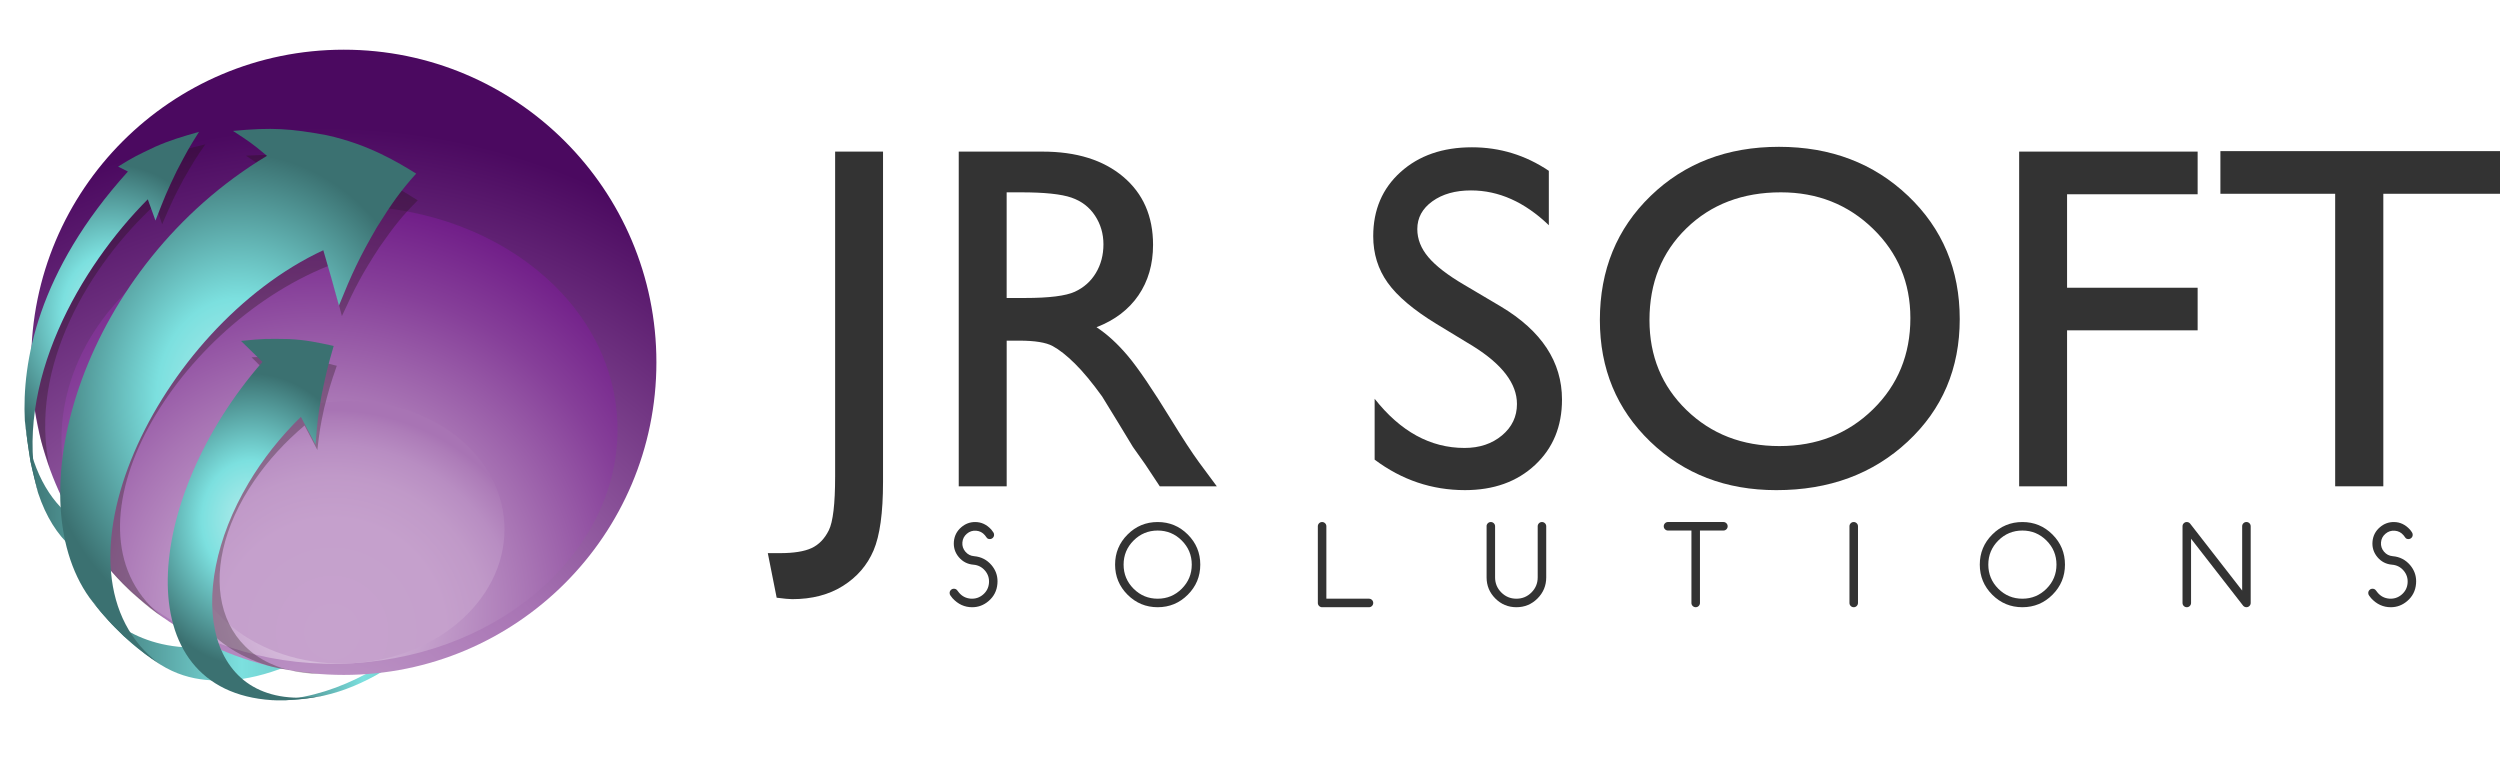 <?xml version="1.0" encoding="utf-8"?>
<!-- Generator: Adobe Illustrator 17.0.0, SVG Export Plug-In . SVG Version: 6.00 Build 0)  -->
<!DOCTYPE svg PUBLIC "-//W3C//DTD SVG 1.1//EN" "http://www.w3.org/Graphics/SVG/1.1/DTD/svg11.dtd">
<svg version="1.1" id="Layer_1" xmlns="http://www.w3.org/2000/svg" xmlns:xlink="http://www.w3.org/1999/xlink" x="0px" y="0px"
	 width="180px" height="56px" viewBox="0 0 180 56" enable-background="new 0 0 180 56" xml:space="preserve">
<g>
	<g>
		<path fill="#333333" d="M68.434,42.88c-0.041-0.054-0.061-0.115-0.061-0.184c0-0.084,0.03-0.157,0.09-0.217
			c0.06-0.06,0.132-0.09,0.217-0.09c0.11,0,0.197,0.047,0.261,0.142c0.031,0.048,0.067,0.094,0.107,0.138
			c0.217,0.261,0.496,0.404,0.836,0.433c0.337,0.025,0.635-0.071,0.893-0.289c0.258-0.219,0.401-0.496,0.429-0.834
			c0.028-0.34-0.067-0.638-0.286-0.895s-0.498-0.4-0.838-0.427c-0.422-0.036-0.769-0.215-1.043-0.537s-0.393-0.696-0.36-1.119
			c0.036-0.422,0.215-0.77,0.537-1.043c0.289-0.248,0.621-0.372,0.997-0.372c0.445,0,0.833,0.182,1.165,0.548
			c0.056,0.066,0.106,0.135,0.15,0.207c0.031,0.048,0.046,0.104,0.046,0.165c0,0.084-0.03,0.156-0.09,0.217
			c-0.06,0.059-0.132,0.09-0.217,0.09c-0.097,0-0.169-0.031-0.215-0.092s-0.093-0.125-0.142-0.188
			c-0.166-0.195-0.374-0.302-0.625-0.322c-0.253-0.021-0.477,0.052-0.671,0.217s-0.301,0.372-0.322,0.623
			c-0.021,0.253,0.052,0.476,0.217,0.671c0.165,0.194,0.372,0.301,0.623,0.322c0.508,0.043,0.928,0.258,1.257,0.644
			c0.289,0.342,0.433,0.73,0.433,1.165c0,0.058-0.002,0.117-0.008,0.176c-0.041,0.506-0.254,0.922-0.64,1.25
			c-0.345,0.293-0.737,0.441-1.177,0.441c-0.55,0-1.022-0.218-1.418-0.652C68.526,43.008,68.477,42.946,68.434,42.88z"/>
		<path fill="#333333" d="M86.42,40.653c0,0.845-0.299,1.568-0.899,2.168c-0.599,0.599-1.322,0.899-2.168,0.899
			s-1.568-0.3-2.168-0.899c-0.599-0.6-0.899-1.323-0.899-2.168c0-0.846,0.299-1.569,0.899-2.168c0.599-0.6,1.322-0.899,2.168-0.899
			s1.568,0.299,2.168,0.899C86.121,39.084,86.42,39.806,86.42,40.653z M83.353,38.199c-0.677,0-1.255,0.24-1.735,0.719
			c-0.479,0.479-0.719,1.057-0.719,1.735c0,0.677,0.24,1.255,0.719,1.735c0.479,0.479,1.058,0.719,1.735,0.719
			s1.255-0.24,1.735-0.719c0.479-0.479,0.719-1.058,0.719-1.735c0-0.678-0.24-1.255-0.719-1.735
			C84.609,38.439,84.031,38.199,83.353,38.199z"/>
		<path fill="#333333" d="M94.884,37.893c0-0.084,0.03-0.157,0.09-0.217c0.06-0.06,0.132-0.09,0.217-0.09
			c0.084,0,0.156,0.03,0.217,0.09c0.06,0.059,0.09,0.132,0.09,0.217v5.213h3.067c0.084,0,0.156,0.03,0.217,0.09
			c0.06,0.059,0.09,0.132,0.09,0.217s-0.03,0.156-0.09,0.217c-0.06,0.059-0.132,0.09-0.217,0.09h-3.373
			c-0.084,0-0.156-0.031-0.217-0.09c-0.06-0.06-0.09-0.132-0.09-0.217L94.884,37.893L94.884,37.893z"/>
		<path fill="#333333" d="M107.032,37.893c0-0.084,0.03-0.157,0.09-0.217c0.06-0.06,0.132-0.09,0.217-0.09s0.156,0.03,0.217,0.09
			c0.06,0.059,0.09,0.132,0.09,0.217v3.68c0,0.424,0.15,0.786,0.449,1.085c0.299,0.299,0.66,0.449,1.085,0.449
			c0.425,0,0.786-0.15,1.085-0.449c0.299-0.299,0.449-0.661,0.449-1.085v-3.68c0-0.084,0.03-0.157,0.09-0.217
			c0.06-0.06,0.132-0.09,0.217-0.09s0.156,0.03,0.217,0.09c0.06,0.059,0.09,0.132,0.09,0.217v3.68c0,0.592-0.21,1.098-0.629,1.518
			c-0.419,0.419-0.925,0.629-1.518,0.629c-0.593,0-1.099-0.21-1.518-0.629c-0.419-0.42-0.629-0.926-0.629-1.518v-3.68H107.032z"/>
		<path fill="#333333" d="M120.097,38.199c-0.084,0-0.156-0.031-0.217-0.09c-0.06-0.06-0.09-0.132-0.09-0.217s0.03-0.157,0.09-0.217
			c0.06-0.06,0.132-0.09,0.217-0.09h3.987c0.084,0,0.156,0.03,0.217,0.09c0.06,0.059,0.09,0.132,0.09,0.217s-0.03,0.156-0.09,0.217
			c-0.06,0.059-0.132,0.09-0.217,0.09h-1.687v5.213c0,0.084-0.03,0.156-0.09,0.217c-0.06,0.059-0.132,0.09-0.217,0.09
			s-0.156-0.031-0.217-0.09c-0.06-0.06-0.09-0.132-0.09-0.217v-5.213H120.097z"/>
		<path fill="#333333" d="M133.161,37.893c0-0.084,0.03-0.157,0.09-0.217c0.06-0.06,0.132-0.09,0.217-0.09s0.156,0.03,0.217,0.09
			c0.06,0.059,0.09,0.132,0.09,0.217v5.52c0,0.084-0.03,0.156-0.09,0.217c-0.06,0.059-0.132,0.09-0.217,0.09
			s-0.156-0.031-0.217-0.09c-0.06-0.06-0.09-0.132-0.09-0.217V37.893z"/>
		<path fill="#333333" d="M148.678,40.653c0,0.845-0.3,1.568-0.899,2.168c-0.599,0.599-1.322,0.899-2.168,0.899
			s-1.569-0.3-2.168-0.899c-0.599-0.6-0.899-1.323-0.899-2.168c0-0.846,0.3-1.569,0.899-2.168c0.599-0.6,1.322-0.899,2.168-0.899
			s1.569,0.299,2.168,0.899C148.378,39.084,148.678,39.806,148.678,40.653z M145.612,38.199c-0.678,0-1.255,0.24-1.735,0.719
			c-0.479,0.479-0.719,1.057-0.719,1.735c0,0.677,0.24,1.255,0.719,1.735c0.479,0.479,1.057,0.719,1.735,0.719
			s1.255-0.24,1.735-0.719c0.479-0.479,0.719-1.058,0.719-1.735c0-0.678-0.24-1.255-0.719-1.735
			C146.867,38.439,146.289,38.199,145.612,38.199z"/>
		<path fill="#333333" d="M157.756,43.413c0,0.084-0.03,0.156-0.09,0.217c-0.06,0.059-0.132,0.09-0.217,0.09
			s-0.156-0.031-0.217-0.09c-0.06-0.06-0.09-0.132-0.09-0.217v-5.52c0-0.084,0.03-0.157,0.09-0.217c0.06-0.06,0.132-0.09,0.217-0.09
			c0.092,0,0.172,0.036,0.238,0.111l3.749,4.822v-4.627c0-0.084,0.03-0.157,0.09-0.217c0.06-0.06,0.132-0.09,0.217-0.09
			s0.156,0.03,0.217,0.09c0.06,0.059,0.09,0.132,0.09,0.217v5.52c0,0.084-0.03,0.156-0.09,0.217c-0.06,0.059-0.132,0.09-0.217,0.09
			c-0.089,0-0.166-0.034-0.23-0.1l-3.757-4.83V43.413z"/>
		<path fill="#333333" d="M170.575,42.88c-0.041-0.054-0.061-0.115-0.061-0.184c0-0.084,0.03-0.157,0.09-0.217
			c0.06-0.06,0.132-0.09,0.217-0.09c0.11,0,0.196,0.047,0.261,0.142c0.031,0.048,0.066,0.094,0.107,0.138
			c0.218,0.261,0.495,0.404,0.836,0.433c0.337,0.025,0.635-0.071,0.893-0.289c0.258-0.219,0.402-0.496,0.429-0.834
			c0.028-0.34-0.067-0.638-0.286-0.895c-0.218-0.257-0.497-0.4-0.838-0.427c-0.422-0.036-0.77-0.215-1.043-0.537
			s-0.394-0.696-0.36-1.119c0.035-0.422,0.215-0.77,0.537-1.043c0.288-0.248,0.621-0.372,0.997-0.372
			c0.445,0,0.833,0.182,1.165,0.548c0.057,0.066,0.106,0.135,0.15,0.207c0.031,0.048,0.046,0.104,0.046,0.165
			c0,0.084-0.03,0.156-0.09,0.217c-0.06,0.059-0.132,0.09-0.217,0.09c-0.097,0-0.169-0.031-0.215-0.092
			c-0.046-0.061-0.093-0.125-0.142-0.188c-0.166-0.195-0.375-0.302-0.625-0.322c-0.253-0.021-0.476,0.052-0.671,0.217
			s-0.302,0.372-0.322,0.623c-0.02,0.253,0.052,0.476,0.217,0.671c0.165,0.194,0.373,0.301,0.623,0.322
			c0.509,0.043,0.928,0.258,1.257,0.644c0.288,0.342,0.433,0.73,0.433,1.165c0,0.058-0.003,0.117-0.008,0.176
			c-0.041,0.506-0.254,0.922-0.64,1.25c-0.345,0.293-0.737,0.441-1.177,0.441c-0.549,0-1.023-0.218-1.418-0.652
			C170.667,43.008,170.618,42.946,170.575,42.88z"/>
	</g>
</g>
<g>
	<path fill="#333333" d="M60.128,10.916h3.45v23.788c0,2.22-0.227,3.861-0.681,4.925s-1.187,1.915-2.199,2.553
		s-2.231,0.957-3.657,0.957c-0.219,0-0.592-0.035-1.121-0.104l-0.638-3.209h0.88c0.989,0,1.745-0.121,2.268-0.362
		c0.523-0.242,0.937-0.667,1.242-1.277s0.457-1.903,0.457-3.881v-23.39H60.128z"/>
	<path fill="#333333" d="M69.029,35.014V10.916h6.038c2.438,0,4.373,0.604,5.805,1.811c1.432,1.208,2.148,2.841,2.148,4.899
		c0,1.403-0.351,2.616-1.052,3.64c-0.702,1.024-1.708,1.788-3.019,2.294c0.771,0.506,1.524,1.196,2.26,2.07s1.771,2.397,3.105,4.571
		c0.84,1.369,1.512,2.398,2.018,3.088l1.277,1.725h-4.106l-1.051-1.588c-0.035-0.057-0.104-0.155-0.207-0.293l-0.672-0.949
		l-1.068-1.76l-1.154-1.881c-0.712-0.989-1.365-1.777-1.957-2.363c-0.593-0.585-1.128-1.007-1.606-1.265
		c-0.478-0.258-1.281-0.388-2.409-0.388h-0.898v10.488L69.029,35.014L69.029,35.014z M73.514,13.848h-1.035v7.607h1.311
		c1.748,0,2.947-0.15,3.597-0.449s1.156-0.75,1.518-1.354s0.543-1.291,0.543-2.061c0-0.759-0.201-1.446-0.604-2.061
		s-0.969-1.049-1.699-1.302S75.205,13.848,73.514,13.848z"/>
	<path fill="#333333" d="M106.048,24.917l-2.622-1.593c-1.645-1.004-2.815-1.992-3.51-2.964c-0.696-0.972-1.044-2.09-1.044-3.355
		c0-1.898,0.658-3.439,1.975-4.623s3.027-1.777,5.132-1.777c2.013,0,3.858,0.565,5.537,1.695v3.916
		c-1.737-1.67-3.605-2.506-5.606-2.506c-1.127,0-2.053,0.261-2.777,0.782s-1.087,1.188-1.087,2.002c0,0.722,0.266,1.398,0.801,2.028
		c0.533,0.63,1.392,1.291,2.574,1.984l2.634,1.559c2.939,1.756,4.409,3.991,4.409,6.704c0,1.932-0.647,3.502-1.941,4.709
		s-2.976,1.811-5.046,1.811c-2.381,0-4.548-0.731-6.503-2.195v-4.382c1.863,2.36,4.019,3.54,6.469,3.54
		c1.081,0,1.981-0.301,2.7-0.902c0.719-0.602,1.078-1.355,1.078-2.261C109.222,27.624,108.164,26.233,106.048,24.917z"/>
	<path fill="#333333" d="M128.085,10.571c3.723,0,6.823,1.179,9.301,3.536c2.476,2.358,3.715,5.313,3.715,8.867
		s-1.25,6.494-3.749,8.823c-2.5,2.329-5.651,3.493-9.456,3.493c-3.631,0-6.657-1.164-9.077-3.493
		c-2.419-2.329-3.628-5.246-3.628-8.754c0-3.6,1.218-6.578,3.654-8.936C121.282,11.749,124.362,10.571,128.085,10.571z
		 M128.223,13.848c-2.757,0-5.024,0.863-6.799,2.588c-1.775,1.725-2.662,3.927-2.662,6.607c0,2.599,0.89,4.761,2.671,6.486
		c1.782,1.725,4.011,2.588,6.687,2.588c2.688,0,4.932-0.88,6.73-2.639c1.798-1.759,2.697-3.95,2.697-6.572
		c0-2.553-0.899-4.701-2.697-6.443C133.051,14.719,130.842,13.848,128.223,13.848z"/>
	<path fill="#333333" d="M145.379,10.916h12.851v3.071h-9.401v6.728h9.401v3.071h-9.401v11.229h-3.45V10.916z"/>
	<path fill="#333333" d="M159.869,10.881H180v3.071h-8.401v21.062h-3.467V13.952h-8.263V10.881z"/>
</g>
<g>
	<g>
		<g>
			
				<linearGradient id="SVGID_1_" gradientUnits="userSpaceOnUse" x1="14.809" y1="87.078" x2="45.786" y2="87.078" gradientTransform="matrix(1 0 0 1.214 -8.36 -72.734)">
				<stop  offset="0" style="stop-color:#3B7171"/>
				<stop  offset="0.353" style="stop-color:#7CE0DF"/>
				<stop  offset="1" style="stop-color:#3B7171"/>
			</linearGradient>
			<path fill="url(#SVGID_1_)" d="M15.144,46.578c-5.338,0.46-7.777-2.443-8.695-3.537c0.891,1.172,1.04,1.323,2.467,2.765
				c0.909,0.837,1.006,0.904,2.628,2.041c2.24,1.405,4.43,1.185,5.879,1.04c11.21-1.746,23.586-19.12,19.037-31.255l-0.326-0.719
				C40.441,26.624,29.41,44.766,15.144,46.578"/>
			
				<linearGradient id="SVGID_2_" gradientUnits="userSpaceOnUse" x1="27.94" y1="94.01" x2="46.592" y2="94.01" gradientTransform="matrix(1 0 0 1.214 -8.36 -72.734)">
				<stop  offset="0" style="stop-color:#3B7171"/>
				<stop  offset="0.353" style="stop-color:#7CE0DF"/>
				<stop  offset="1" style="stop-color:#3B7171"/>
			</linearGradient>
			<path fill="url(#SVGID_2_)" d="M38.232,32.317C36.426,41.83,27.71,50.286,19.58,50.412l0.972,0.004
				c1.083-0.044,1.269-0.076,2.715-0.323l0.103-0.022c5.499-1.237,12.267-7.191,14.559-16.174
				C38.033,33.427,38.143,32.791,38.232,32.317"/>
			
				<linearGradient id="SVGID_3_" gradientUnits="userSpaceOnUse" x1="10.148" y1="80.148" x2="40.109" y2="80.148" gradientTransform="matrix(1 0 0 1.214 -8.36 -72.734)">
				<stop  offset="0" style="stop-color:#3B7171"/>
				<stop  offset="0.353" style="stop-color:#7CE0DF"/>
				<stop  offset="1" style="stop-color:#3B7171"/>
			</linearGradient>
			<path fill="url(#SVGID_3_)" d="M27.987,7.857c4.508,3.213,4.319,11.416-0.441,19.084c-8.123,13.084-24.091,17.121-25.758,3.34
				c0.095,0.889,0.264,2.07,0.408,2.95c0.144,0.689,0.378,1.593,0.551,2.272c2.302,6.949,8.537,5.944,11.112,5.189
				C26.752,36.914,37.802,15.661,27.987,7.857"/>
		</g>
	</g>
	<g>
		
			<radialGradient id="SVGID_4_" cx="65.953" cy="68.516" r="46.923" gradientTransform="matrix(0.929 -0.369 0.369 0.929 -63.123 16.748)" gradientUnits="userSpaceOnUse">
			<stop  offset="0" style="stop-color:#C6A2CD"/>
			<stop  offset="0.405" style="stop-color:#A874B4"/>
			<stop  offset="1" style="stop-color:#4B0960"/>
		</radialGradient>
		<circle fill="url(#SVGID_4_)" cx="24.753" cy="26.086" r="22.508"/>
		
			<radialGradient id="SVGID_5_" cx="69.919" cy="56.943" r="33.378" gradientTransform="matrix(0.929 -0.369 0.369 0.929 -63.123 16.748)" gradientUnits="userSpaceOnUse">
			<stop  offset="0" style="stop-color:#E3D0E6"/>
			<stop  offset="0.463" style="stop-color:#A874B4"/>
			<stop  offset="0.706" style="stop-color:#863F99"/>
			<stop  offset="0.897" style="stop-color:#6F1B87"/>
			<stop  offset="1" style="stop-color:#660E80"/>
		</radialGradient>
		<path fill="url(#SVGID_5_)" d="M25.396,47.752c-11.042,0.64-20.421-6.204-20.948-15.287S12.447,15.5,23.489,14.86
			c11.041-0.641,20.421,6.203,20.948,15.286S36.438,47.111,25.396,47.752z"/>
		
			<radialGradient id="SVGID_6_" cx="70.314" cy="58.873" r="19.132" gradientTransform="matrix(0.929 -0.369 0.369 0.929 -63.123 16.748)" gradientUnits="userSpaceOnUse">
			<stop  offset="0" style="stop-color:#C6A2CD"/>
			<stop  offset="0.423" style="stop-color:#C5A0CC"/>
			<stop  offset="0.587" style="stop-color:#C099C8"/>
			<stop  offset="0.705" style="stop-color:#B88DC2"/>
			<stop  offset="0.801" style="stop-color:#AD7CB8"/>
			<stop  offset="0.834" style="stop-color:#A874B4"/>
		</radialGradient>
		<path fill="url(#SVGID_6_)" d="M25.396,47.752c-6.329,0.367-11.705-3.556-12.007-8.762c-0.301-5.206,4.585-9.724,10.914-10.091
			c6.329-0.366,11.705,3.556,12.007,8.762C36.611,42.866,31.725,47.385,25.396,47.752z"/>
	</g>
	<g>
		<g>
			<g>
				<path opacity="0.3" fill="#1E120D" enable-background="new    " d="M24.059,11.72c2.853,0.703,4.834,1.958,6.018,2.707
					c-1.115,1.109-1.691,1.846-2.756,3.368c-1.245,1.914-1.768,2.919-2.705,4.966c-0.433-1.683-0.474-1.828-0.97-3.618
					C12.293,23.685,3.715,38.442,11.853,44.532c-0.931-0.618-0.987-0.667-2.433-1.923c-0.946-0.913-1.046-1.038-2.265-2.568
					c-4.863-6.86,0.222-20.505,12.819-27.14c-1.004-0.853-1.222-0.997-2.269-1.693C20.386,11.062,21.643,11.208,24.059,11.72"/>
			</g>
			<g opacity="0.3">
				<path fill="#1E120D" d="M21.289,25.764c1.148,0.107,1.948,0.312,2.96,0.572c-0.478,1.378-0.545,1.635-0.91,3.053
					c-0.299,1.386-0.328,1.635-0.49,3.014c-0.28-0.528-0.644-1.236-0.919-1.767c-1.403,1.183-2.615,2.51-3.601,3.944
					c-4.595,6.678-2.821,13.74,4.65,13.949l-0.531-0.075c-0.866-0.081-2.415-0.294-3.185-0.537
					c-8.891-2.806-7.956-12.709,0.228-20.818c-0.41-0.415-0.964-0.962-1.379-1.373C19.572,25.652,19.868,25.671,21.289,25.764"/>
			</g>
			<path opacity="0.3" fill="#1E120D" enable-background="new    " d="M11.774,11.271c1.057-0.41,1.833-0.595,3.008-0.876
				c-0.725,1.046-0.839,1.245-1.584,2.536c-0.723,1.368-0.83,1.614-1.523,3.214c-0.15-0.426-0.342-0.996-0.486-1.424
				c-4.648,4.256-9.195,11.634-7.616,18.947c-0.161-0.624-0.532-1.513-0.664-2.147c-0.12-0.812-0.367-1.673-0.441-2.492
				C2.366,25.17,3.57,19.228,9.885,12.836c-0.196-0.111-0.461-0.248-0.66-0.351C10.303,11.885,10.528,11.79,11.774,11.271"/>
		</g>
	</g>
	<g>
		<g>
			<g>
				
					<radialGradient id="SVGID_7_" cx="25.51" cy="83.461" r="14.433" gradientTransform="matrix(1 0 0 1.214 -8.36 -72.734)" gradientUnits="userSpaceOnUse">
					<stop  offset="0" style="stop-color:#B5ECEC"/>
					<stop  offset="0.405" style="stop-color:#7CE0DF"/>
					<stop  offset="1" style="stop-color:#3B7171"/>
				</radialGradient>
				<path fill="url(#SVGID_7_)" d="M23.518,9.734c3.04,0.664,5.172,1.979,6.446,2.766c-1.151,1.28-1.742,2.125-2.829,3.864
					c-1.267,2.183-1.794,3.323-2.732,5.642c-0.504-1.856-0.551-2.017-1.124-3.989c-11.903,5.528-20.518,23.386-11.735,29.83
					c-1.002-0.65-1.063-0.702-2.628-2.041c-1.026-0.977-1.135-1.112-2.467-2.765C1.115,35.603,6.06,19.129,19.222,11.219
					c-1.086-0.908-1.321-1.06-2.448-1.792C19.61,9.154,20.945,9.263,23.518,9.734"/>
			</g>
			<g>
				
					<radialGradient id="SVGID_8_" cx="26.411" cy="90.747" r="8.677" gradientTransform="matrix(1 0 0 1.214 -8.36 -72.734)" gradientUnits="userSpaceOnUse">
					<stop  offset="0" style="stop-color:#B5ECEC"/>
					<stop  offset="0.405" style="stop-color:#7CE0DF"/>
					<stop  offset="1" style="stop-color:#3B7171"/>
				</radialGradient>
				<path fill="url(#SVGID_8_)" d="M20.798,24.412c1.247,0.059,2.121,0.253,3.227,0.496c-0.471,1.622-0.533,1.922-0.879,3.583
					c-0.276,1.621-0.298,1.911-0.425,3.515c-0.323-0.594-0.743-1.393-1.058-1.993c-1.48,1.447-2.747,3.05-3.765,4.764
					c-4.745,7.983-3.121,16.783,5.471,15.293l-0.103,0.022c-1.051,0.21-1.177,0.218-2.715,0.323l-0.972-0.004
					c-10.503-0.675-9.269-14.516-0.683-24.353c-0.46-0.458-1.079-1.06-1.544-1.512C18.932,24.378,19.254,24.384,20.798,24.412"/>
			</g>
			
				<radialGradient id="SVGID_9_" cx="16.408" cy="78.463" r="8.783" gradientTransform="matrix(1 0 0 1.214 -8.36 -72.734)" gradientUnits="userSpaceOnUse">
				<stop  offset="0" style="stop-color:#B5ECEC"/>
				<stop  offset="0.405" style="stop-color:#7CE0DF"/>
				<stop  offset="1" style="stop-color:#3B7171"/>
			</radialGradient>
			<path fill="url(#SVGID_9_)" d="M11.169,10.569c1.109-0.489,1.925-0.722,3.162-1.077c-0.74,1.169-0.856,1.389-1.609,2.826
				c-0.73,1.518-0.837,1.791-1.528,3.561c-0.17-0.457-0.389-1.071-0.553-1.53c-4.809,4.822-9.762,13.255-7.894,21.153
				c-0.186-0.673-0.394-1.588-0.551-2.272c-0.149-0.879-0.308-2.061-0.408-2.95C1.577,26.082,2.693,19.565,9.21,12.349
				C9,12.237,8.716,12.098,8.503,11.994C9.628,11.297,9.863,11.186,11.169,10.569"/>
		</g>
	</g>
</g>
</svg>
